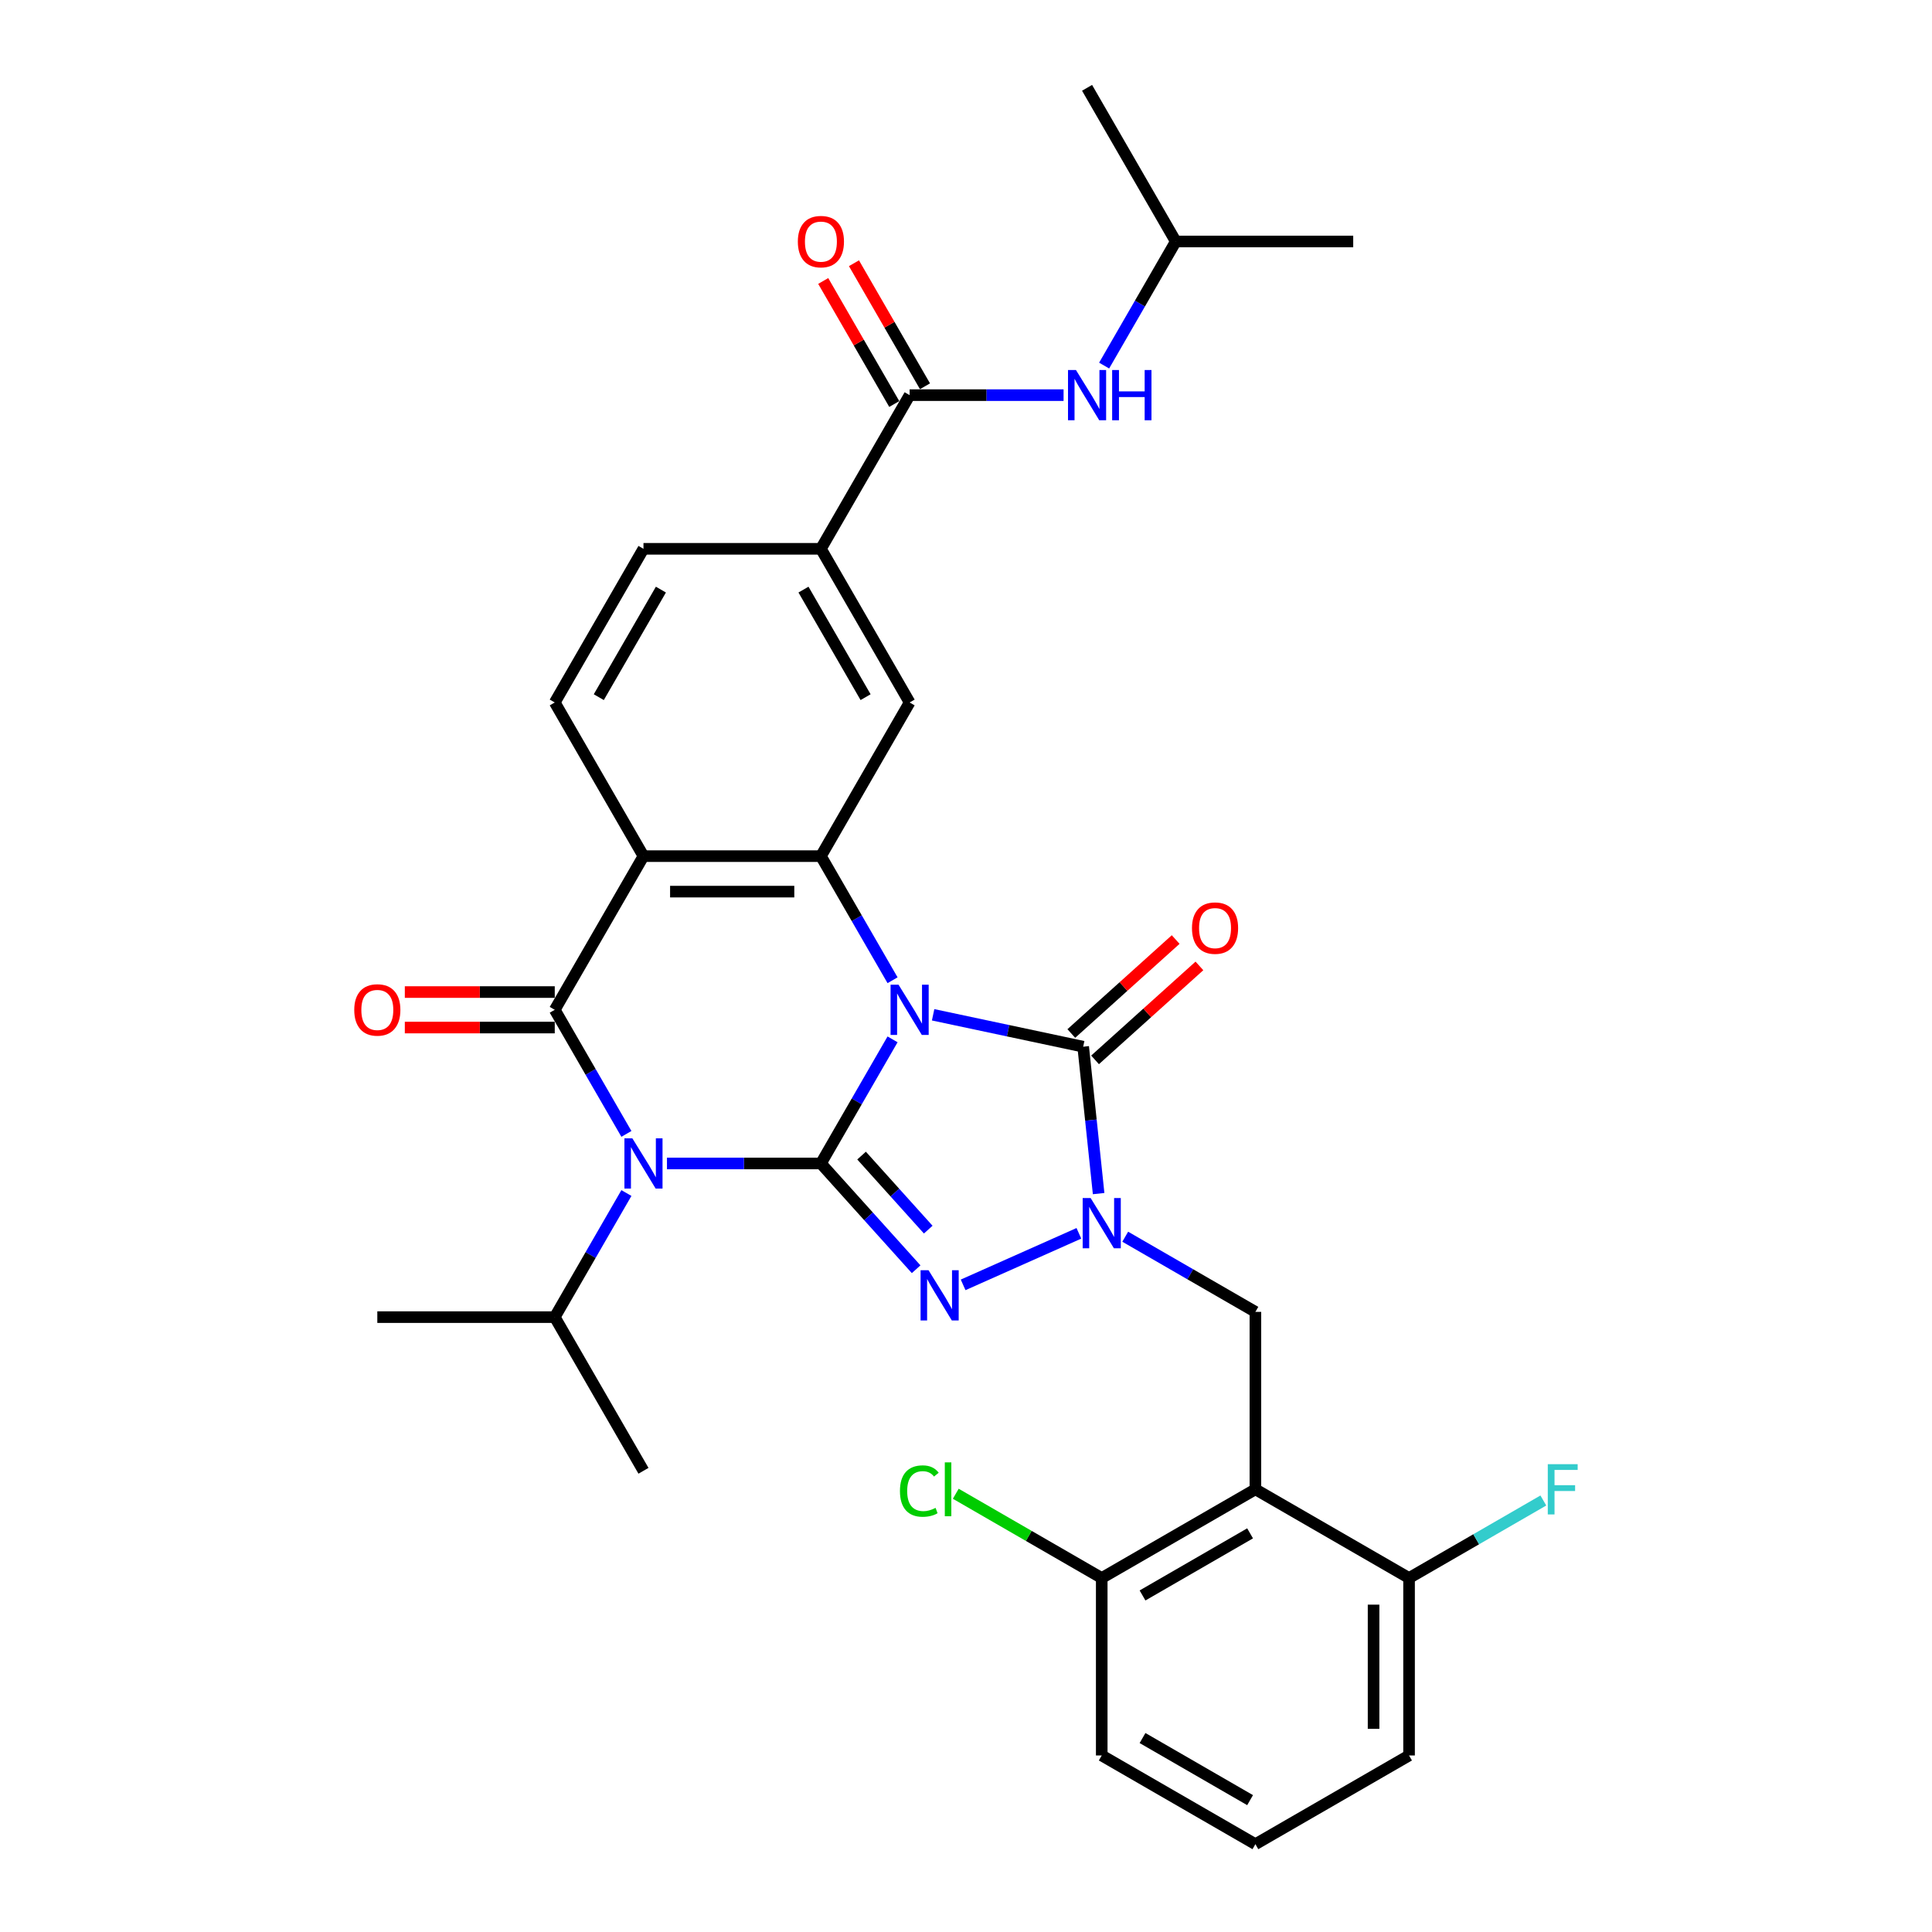<?xml version='1.0' encoding='iso-8859-1'?>
<svg version='1.1' baseProfile='full'
              xmlns='http://www.w3.org/2000/svg'
                      xmlns:rdkit='http://www.rdkit.org/xml'
                      xmlns:xlink='http://www.w3.org/1999/xlink'
                  xml:space='preserve'
width='1000px' height='1000px' viewBox='0 0 1000 1000'>
<!-- END OF HEADER -->
<rect style='opacity:1.0;fill:#FFFFFF;stroke:none' width='1000' height='1000' x='0' y='0'> </rect>
<path class='bond-0' d='M 461.988,537.972 L 443.444,570.09' style='fill:none;fill-rule:evenodd;stroke:#0000FF;stroke-width:6px;stroke-linecap:butt;stroke-linejoin:miter;stroke-opacity:1' />
<path class='bond-0' d='M 443.444,570.09 L 424.901,602.208' style='fill:none;fill-rule:evenodd;stroke:#000000;stroke-width:6px;stroke-linecap:butt;stroke-linejoin:miter;stroke-opacity:1' />
<path class='bond-4' d='M 482.981,525.256 L 521.818,533.511' style='fill:none;fill-rule:evenodd;stroke:#0000FF;stroke-width:6px;stroke-linecap:butt;stroke-linejoin:miter;stroke-opacity:1' />
<path class='bond-4' d='M 521.818,533.511 L 560.655,541.766' style='fill:none;fill-rule:evenodd;stroke:#000000;stroke-width:6px;stroke-linecap:butt;stroke-linejoin:miter;stroke-opacity:1' />
<path class='bond-6' d='M 461.988,507.371 L 443.444,475.253' style='fill:none;fill-rule:evenodd;stroke:#0000FF;stroke-width:6px;stroke-linecap:butt;stroke-linejoin:miter;stroke-opacity:1' />
<path class='bond-6' d='M 443.444,475.253 L 424.901,443.135' style='fill:none;fill-rule:evenodd;stroke:#000000;stroke-width:6px;stroke-linecap:butt;stroke-linejoin:miter;stroke-opacity:1' />
<path class='bond-1' d='M 424.901,602.208 L 385.061,602.208' style='fill:none;fill-rule:evenodd;stroke:#000000;stroke-width:6px;stroke-linecap:butt;stroke-linejoin:miter;stroke-opacity:1' />
<path class='bond-1' d='M 385.061,602.208 L 345.22,602.208' style='fill:none;fill-rule:evenodd;stroke:#0000FF;stroke-width:6px;stroke-linecap:butt;stroke-linejoin:miter;stroke-opacity:1' />
<path class='bond-2' d='M 424.901,602.208 L 449.548,629.581' style='fill:none;fill-rule:evenodd;stroke:#000000;stroke-width:6px;stroke-linecap:butt;stroke-linejoin:miter;stroke-opacity:1' />
<path class='bond-2' d='M 449.548,629.581 L 474.195,656.954' style='fill:none;fill-rule:evenodd;stroke:#0000FF;stroke-width:6px;stroke-linecap:butt;stroke-linejoin:miter;stroke-opacity:1' />
<path class='bond-2' d='M 445.945,598.129 L 463.198,617.29' style='fill:none;fill-rule:evenodd;stroke:#000000;stroke-width:6px;stroke-linecap:butt;stroke-linejoin:miter;stroke-opacity:1' />
<path class='bond-2' d='M 463.198,617.29 L 480.451,636.451' style='fill:none;fill-rule:evenodd;stroke:#0000FF;stroke-width:6px;stroke-linecap:butt;stroke-linejoin:miter;stroke-opacity:1' />
<path class='bond-17' d='M 324.227,617.509 L 305.684,649.626' style='fill:none;fill-rule:evenodd;stroke:#0000FF;stroke-width:6px;stroke-linecap:butt;stroke-linejoin:miter;stroke-opacity:1' />
<path class='bond-17' d='M 305.684,649.626 L 287.141,681.744' style='fill:none;fill-rule:evenodd;stroke:#000000;stroke-width:6px;stroke-linecap:butt;stroke-linejoin:miter;stroke-opacity:1' />
<path class='bond-33' d='M 324.227,586.907 L 305.684,554.789' style='fill:none;fill-rule:evenodd;stroke:#0000FF;stroke-width:6px;stroke-linecap:butt;stroke-linejoin:miter;stroke-opacity:1' />
<path class='bond-33' d='M 305.684,554.789 L 287.141,522.672' style='fill:none;fill-rule:evenodd;stroke:#000000;stroke-width:6px;stroke-linecap:butt;stroke-linejoin:miter;stroke-opacity:1' />
<path class='bond-32' d='M 498.514,665.045 L 558.428,638.369' style='fill:none;fill-rule:evenodd;stroke:#0000FF;stroke-width:6px;stroke-linecap:butt;stroke-linejoin:miter;stroke-opacity:1' />
<path class='bond-3' d='M 287.141,522.672 L 333.061,443.135' style='fill:none;fill-rule:evenodd;stroke:#000000;stroke-width:6px;stroke-linecap:butt;stroke-linejoin:miter;stroke-opacity:1' />
<path class='bond-15' d='M 287.141,513.488 L 248.338,513.488' style='fill:none;fill-rule:evenodd;stroke:#000000;stroke-width:6px;stroke-linecap:butt;stroke-linejoin:miter;stroke-opacity:1' />
<path class='bond-15' d='M 248.338,513.488 L 209.535,513.488' style='fill:none;fill-rule:evenodd;stroke:#FF0000;stroke-width:6px;stroke-linecap:butt;stroke-linejoin:miter;stroke-opacity:1' />
<path class='bond-15' d='M 287.141,531.856 L 248.338,531.856' style='fill:none;fill-rule:evenodd;stroke:#000000;stroke-width:6px;stroke-linecap:butt;stroke-linejoin:miter;stroke-opacity:1' />
<path class='bond-15' d='M 248.338,531.856 L 209.535,531.856' style='fill:none;fill-rule:evenodd;stroke:#FF0000;stroke-width:6px;stroke-linecap:butt;stroke-linejoin:miter;stroke-opacity:1' />
<path class='bond-5' d='M 560.655,541.766 L 564.651,579.785' style='fill:none;fill-rule:evenodd;stroke:#000000;stroke-width:6px;stroke-linecap:butt;stroke-linejoin:miter;stroke-opacity:1' />
<path class='bond-5' d='M 564.651,579.785 L 568.647,617.803' style='fill:none;fill-rule:evenodd;stroke:#0000FF;stroke-width:6px;stroke-linecap:butt;stroke-linejoin:miter;stroke-opacity:1' />
<path class='bond-16' d='M 566.8,548.591 L 593.808,524.274' style='fill:none;fill-rule:evenodd;stroke:#000000;stroke-width:6px;stroke-linecap:butt;stroke-linejoin:miter;stroke-opacity:1' />
<path class='bond-16' d='M 593.808,524.274 L 620.816,499.956' style='fill:none;fill-rule:evenodd;stroke:#FF0000;stroke-width:6px;stroke-linecap:butt;stroke-linejoin:miter;stroke-opacity:1' />
<path class='bond-16' d='M 554.51,534.941 L 581.517,510.623' style='fill:none;fill-rule:evenodd;stroke:#000000;stroke-width:6px;stroke-linecap:butt;stroke-linejoin:miter;stroke-opacity:1' />
<path class='bond-16' d='M 581.517,510.623 L 608.525,486.306' style='fill:none;fill-rule:evenodd;stroke:#FF0000;stroke-width:6px;stroke-linecap:butt;stroke-linejoin:miter;stroke-opacity:1' />
<path class='bond-9' d='M 582.415,640.124 L 616.103,659.574' style='fill:none;fill-rule:evenodd;stroke:#0000FF;stroke-width:6px;stroke-linecap:butt;stroke-linejoin:miter;stroke-opacity:1' />
<path class='bond-9' d='M 616.103,659.574 L 649.791,679.024' style='fill:none;fill-rule:evenodd;stroke:#000000;stroke-width:6px;stroke-linecap:butt;stroke-linejoin:miter;stroke-opacity:1' />
<path class='bond-7' d='M 424.901,443.135 L 333.061,443.135' style='fill:none;fill-rule:evenodd;stroke:#000000;stroke-width:6px;stroke-linecap:butt;stroke-linejoin:miter;stroke-opacity:1' />
<path class='bond-7' d='M 411.125,461.504 L 346.837,461.504' style='fill:none;fill-rule:evenodd;stroke:#000000;stroke-width:6px;stroke-linecap:butt;stroke-linejoin:miter;stroke-opacity:1' />
<path class='bond-11' d='M 424.901,443.135 L 470.822,363.599' style='fill:none;fill-rule:evenodd;stroke:#000000;stroke-width:6px;stroke-linecap:butt;stroke-linejoin:miter;stroke-opacity:1' />
<path class='bond-13' d='M 333.061,443.135 L 287.141,363.599' style='fill:none;fill-rule:evenodd;stroke:#000000;stroke-width:6px;stroke-linecap:butt;stroke-linejoin:miter;stroke-opacity:1' />
<path class='bond-8' d='M 649.791,770.864 L 649.791,679.024' style='fill:none;fill-rule:evenodd;stroke:#000000;stroke-width:6px;stroke-linecap:butt;stroke-linejoin:miter;stroke-opacity:1' />
<path class='bond-18' d='M 649.791,770.864 L 570.255,816.785' style='fill:none;fill-rule:evenodd;stroke:#000000;stroke-width:6px;stroke-linecap:butt;stroke-linejoin:miter;stroke-opacity:1' />
<path class='bond-18' d='M 647.045,793.66 L 591.369,825.804' style='fill:none;fill-rule:evenodd;stroke:#000000;stroke-width:6px;stroke-linecap:butt;stroke-linejoin:miter;stroke-opacity:1' />
<path class='bond-19' d='M 649.791,770.864 L 729.327,816.785' style='fill:none;fill-rule:evenodd;stroke:#000000;stroke-width:6px;stroke-linecap:butt;stroke-linejoin:miter;stroke-opacity:1' />
<path class='bond-10' d='M 470.822,204.527 L 424.901,284.063' style='fill:none;fill-rule:evenodd;stroke:#000000;stroke-width:6px;stroke-linecap:butt;stroke-linejoin:miter;stroke-opacity:1' />
<path class='bond-14' d='M 470.822,204.527 L 510.662,204.527' style='fill:none;fill-rule:evenodd;stroke:#000000;stroke-width:6px;stroke-linecap:butt;stroke-linejoin:miter;stroke-opacity:1' />
<path class='bond-14' d='M 510.662,204.527 L 550.502,204.527' style='fill:none;fill-rule:evenodd;stroke:#0000FF;stroke-width:6px;stroke-linecap:butt;stroke-linejoin:miter;stroke-opacity:1' />
<path class='bond-21' d='M 478.775,199.935 L 460.391,168.093' style='fill:none;fill-rule:evenodd;stroke:#000000;stroke-width:6px;stroke-linecap:butt;stroke-linejoin:miter;stroke-opacity:1' />
<path class='bond-21' d='M 460.391,168.093 L 442.007,136.25' style='fill:none;fill-rule:evenodd;stroke:#FF0000;stroke-width:6px;stroke-linecap:butt;stroke-linejoin:miter;stroke-opacity:1' />
<path class='bond-21' d='M 462.868,209.119 L 444.484,177.277' style='fill:none;fill-rule:evenodd;stroke:#000000;stroke-width:6px;stroke-linecap:butt;stroke-linejoin:miter;stroke-opacity:1' />
<path class='bond-21' d='M 444.484,177.277 L 426.1,145.434' style='fill:none;fill-rule:evenodd;stroke:#FF0000;stroke-width:6px;stroke-linecap:butt;stroke-linejoin:miter;stroke-opacity:1' />
<path class='bond-12' d='M 470.822,363.599 L 424.901,284.063' style='fill:none;fill-rule:evenodd;stroke:#000000;stroke-width:6px;stroke-linecap:butt;stroke-linejoin:miter;stroke-opacity:1' />
<path class='bond-12' d='M 448.026,360.853 L 415.882,305.178' style='fill:none;fill-rule:evenodd;stroke:#000000;stroke-width:6px;stroke-linecap:butt;stroke-linejoin:miter;stroke-opacity:1' />
<path class='bond-20' d='M 424.901,284.063 L 333.061,284.063' style='fill:none;fill-rule:evenodd;stroke:#000000;stroke-width:6px;stroke-linecap:butt;stroke-linejoin:miter;stroke-opacity:1' />
<path class='bond-34' d='M 287.141,363.599 L 333.061,284.063' style='fill:none;fill-rule:evenodd;stroke:#000000;stroke-width:6px;stroke-linecap:butt;stroke-linejoin:miter;stroke-opacity:1' />
<path class='bond-34' d='M 309.936,360.853 L 342.08,305.178' style='fill:none;fill-rule:evenodd;stroke:#000000;stroke-width:6px;stroke-linecap:butt;stroke-linejoin:miter;stroke-opacity:1' />
<path class='bond-24' d='M 571.496,189.226 L 590.039,157.109' style='fill:none;fill-rule:evenodd;stroke:#0000FF;stroke-width:6px;stroke-linecap:butt;stroke-linejoin:miter;stroke-opacity:1' />
<path class='bond-24' d='M 590.039,157.109 L 608.582,124.991' style='fill:none;fill-rule:evenodd;stroke:#000000;stroke-width:6px;stroke-linecap:butt;stroke-linejoin:miter;stroke-opacity:1' />
<path class='bond-28' d='M 287.141,681.744 L 195.3,681.744' style='fill:none;fill-rule:evenodd;stroke:#000000;stroke-width:6px;stroke-linecap:butt;stroke-linejoin:miter;stroke-opacity:1' />
<path class='bond-29' d='M 287.141,681.744 L 333.061,761.28' style='fill:none;fill-rule:evenodd;stroke:#000000;stroke-width:6px;stroke-linecap:butt;stroke-linejoin:miter;stroke-opacity:1' />
<path class='bond-22' d='M 570.255,816.785 L 532.48,794.975' style='fill:none;fill-rule:evenodd;stroke:#000000;stroke-width:6px;stroke-linecap:butt;stroke-linejoin:miter;stroke-opacity:1' />
<path class='bond-22' d='M 532.48,794.975 L 494.705,773.166' style='fill:none;fill-rule:evenodd;stroke:#00CC00;stroke-width:6px;stroke-linecap:butt;stroke-linejoin:miter;stroke-opacity:1' />
<path class='bond-26' d='M 570.255,816.785 L 570.255,908.625' style='fill:none;fill-rule:evenodd;stroke:#000000;stroke-width:6px;stroke-linecap:butt;stroke-linejoin:miter;stroke-opacity:1' />
<path class='bond-23' d='M 729.327,816.785 L 764.081,796.72' style='fill:none;fill-rule:evenodd;stroke:#000000;stroke-width:6px;stroke-linecap:butt;stroke-linejoin:miter;stroke-opacity:1' />
<path class='bond-23' d='M 764.081,796.72 L 798.835,776.655' style='fill:none;fill-rule:evenodd;stroke:#33CCCC;stroke-width:6px;stroke-linecap:butt;stroke-linejoin:miter;stroke-opacity:1' />
<path class='bond-27' d='M 729.327,816.785 L 729.327,908.625' style='fill:none;fill-rule:evenodd;stroke:#000000;stroke-width:6px;stroke-linecap:butt;stroke-linejoin:miter;stroke-opacity:1' />
<path class='bond-27' d='M 710.959,830.561 L 710.959,894.849' style='fill:none;fill-rule:evenodd;stroke:#000000;stroke-width:6px;stroke-linecap:butt;stroke-linejoin:miter;stroke-opacity:1' />
<path class='bond-30' d='M 608.582,124.991 L 700.423,124.991' style='fill:none;fill-rule:evenodd;stroke:#000000;stroke-width:6px;stroke-linecap:butt;stroke-linejoin:miter;stroke-opacity:1' />
<path class='bond-31' d='M 608.582,124.991 L 562.662,45.455' style='fill:none;fill-rule:evenodd;stroke:#000000;stroke-width:6px;stroke-linecap:butt;stroke-linejoin:miter;stroke-opacity:1' />
<path class='bond-25' d='M 649.791,954.545 L 729.327,908.625' style='fill:none;fill-rule:evenodd;stroke:#000000;stroke-width:6px;stroke-linecap:butt;stroke-linejoin:miter;stroke-opacity:1' />
<path class='bond-35' d='M 649.791,954.545 L 570.255,908.625' style='fill:none;fill-rule:evenodd;stroke:#000000;stroke-width:6px;stroke-linecap:butt;stroke-linejoin:miter;stroke-opacity:1' />
<path class='bond-35' d='M 647.045,931.75 L 591.369,899.606' style='fill:none;fill-rule:evenodd;stroke:#000000;stroke-width:6px;stroke-linecap:butt;stroke-linejoin:miter;stroke-opacity:1' />
<path  class='atom-0' d='M 465.072 509.667
L 473.595 523.443
Q 474.44 524.802, 475.799 527.264
Q 477.159 529.725, 477.232 529.872
L 477.232 509.667
L 480.685 509.667
L 480.685 535.676
L 477.122 535.676
L 467.974 520.614
Q 466.909 518.851, 465.77 516.831
Q 464.668 514.81, 464.338 514.186
L 464.338 535.676
L 460.958 535.676
L 460.958 509.667
L 465.072 509.667
' fill='#0000FF'/>
<path  class='atom-2' d='M 327.312 589.203
L 335.834 602.979
Q 336.679 604.339, 338.039 606.8
Q 339.398 609.261, 339.471 609.408
L 339.471 589.203
L 342.924 589.203
L 342.924 615.212
L 339.361 615.212
L 330.214 600.151
Q 329.148 598.387, 328.01 596.367
Q 326.907 594.346, 326.577 593.722
L 326.577 615.212
L 323.197 615.212
L 323.197 589.203
L 327.312 589.203
' fill='#0000FF'/>
<path  class='atom-3' d='M 480.605 657.454
L 489.128 671.23
Q 489.973 672.589, 491.332 675.051
Q 492.692 677.512, 492.765 677.659
L 492.765 657.454
L 496.218 657.454
L 496.218 683.463
L 492.655 683.463
L 483.507 668.401
Q 482.442 666.638, 481.303 664.618
Q 480.201 662.597, 479.871 661.973
L 479.871 683.463
L 476.491 683.463
L 476.491 657.454
L 480.605 657.454
' fill='#0000FF'/>
<path  class='atom-6' d='M 564.506 620.099
L 573.029 633.875
Q 573.874 635.234, 575.233 637.696
Q 576.592 640.157, 576.665 640.304
L 576.665 620.099
L 580.119 620.099
L 580.119 646.108
L 576.555 646.108
L 567.408 631.047
Q 566.343 629.283, 565.204 627.263
Q 564.102 625.242, 563.771 624.618
L 563.771 646.108
L 560.391 646.108
L 560.391 620.099
L 564.506 620.099
' fill='#0000FF'/>
<path  class='atom-15' d='M 556.913 191.522
L 565.436 205.298
Q 566.281 206.658, 567.64 209.119
Q 568.999 211.58, 569.072 211.727
L 569.072 191.522
L 572.526 191.522
L 572.526 217.532
L 568.962 217.532
L 559.815 202.47
Q 558.75 200.706, 557.611 198.686
Q 556.509 196.665, 556.178 196.041
L 556.178 217.532
L 552.798 217.532
L 552.798 191.522
L 556.913 191.522
' fill='#0000FF'/>
<path  class='atom-15' d='M 575.648 191.522
L 579.175 191.522
L 579.175 202.58
L 592.473 202.58
L 592.473 191.522
L 596 191.522
L 596 217.532
L 592.473 217.532
L 592.473 205.519
L 579.175 205.519
L 579.175 217.532
L 575.648 217.532
L 575.648 191.522
' fill='#0000FF'/>
<path  class='atom-16' d='M 183.361 522.745
Q 183.361 516.5, 186.447 513.01
Q 189.532 509.52, 195.3 509.52
Q 201.068 509.52, 204.153 513.01
Q 207.239 516.5, 207.239 522.745
Q 207.239 529.064, 204.117 532.664
Q 200.994 536.227, 195.3 536.227
Q 189.569 536.227, 186.447 532.664
Q 183.361 529.101, 183.361 522.745
M 195.3 533.288
Q 199.268 533.288, 201.398 530.643
Q 203.566 527.962, 203.566 522.745
Q 203.566 517.639, 201.398 515.067
Q 199.268 512.459, 195.3 512.459
Q 191.333 512.459, 189.165 515.031
Q 187.034 517.602, 187.034 522.745
Q 187.034 527.998, 189.165 530.643
Q 191.333 533.288, 195.3 533.288
' fill='#FF0000'/>
<path  class='atom-17' d='M 616.967 480.387
Q 616.967 474.141, 620.052 470.652
Q 623.138 467.162, 628.906 467.162
Q 634.673 467.162, 637.759 470.652
Q 640.845 474.141, 640.845 480.387
Q 640.845 486.705, 637.723 490.305
Q 634.6 493.869, 628.906 493.869
Q 623.175 493.869, 620.052 490.305
Q 616.967 486.742, 616.967 480.387
M 628.906 490.93
Q 632.873 490.93, 635.004 488.285
Q 637.171 485.603, 637.171 480.387
Q 637.171 475.28, 635.004 472.709
Q 632.873 470.1, 628.906 470.1
Q 624.938 470.1, 622.771 472.672
Q 620.64 475.244, 620.64 480.387
Q 620.64 485.64, 622.771 488.285
Q 624.938 490.93, 628.906 490.93
' fill='#FF0000'/>
<path  class='atom-22' d='M 412.962 125.064
Q 412.962 118.819, 416.048 115.329
Q 419.134 111.839, 424.901 111.839
Q 430.669 111.839, 433.755 115.329
Q 436.841 118.819, 436.841 125.064
Q 436.841 131.383, 433.718 134.983
Q 430.595 138.546, 424.901 138.546
Q 419.17 138.546, 416.048 134.983
Q 412.962 131.42, 412.962 125.064
M 424.901 135.607
Q 428.869 135.607, 430.999 132.962
Q 433.167 130.281, 433.167 125.064
Q 433.167 119.958, 430.999 117.386
Q 428.869 114.778, 424.901 114.778
Q 420.934 114.778, 418.766 117.35
Q 416.636 119.921, 416.636 125.064
Q 416.636 130.317, 418.766 132.962
Q 420.934 135.607, 424.901 135.607
' fill='#FF0000'/>
<path  class='atom-23' d='M 465.812 771.765
Q 465.812 765.299, 468.824 761.919
Q 471.873 758.503, 477.641 758.503
Q 483.004 758.503, 485.87 762.287
L 483.445 764.27
Q 481.351 761.515, 477.641 761.515
Q 473.71 761.515, 471.616 764.16
Q 469.559 766.768, 469.559 771.765
Q 469.559 776.908, 471.689 779.553
Q 473.857 782.198, 478.045 782.198
Q 480.91 782.198, 484.253 780.471
L 485.282 783.226
Q 483.923 784.108, 481.865 784.622
Q 479.808 785.137, 477.531 785.137
Q 471.873 785.137, 468.824 781.683
Q 465.812 778.23, 465.812 771.765
' fill='#00CC00'/>
<path  class='atom-23' d='M 489.029 756.923
L 492.409 756.923
L 492.409 784.806
L 489.029 784.806
L 489.029 756.923
' fill='#00CC00'/>
<path  class='atom-24' d='M 801.131 757.86
L 816.597 757.86
L 816.597 760.836
L 804.621 760.836
L 804.621 768.734
L 815.274 768.734
L 815.274 771.746
L 804.621 771.746
L 804.621 783.869
L 801.131 783.869
L 801.131 757.86
' fill='#33CCCC'/>
</svg>
